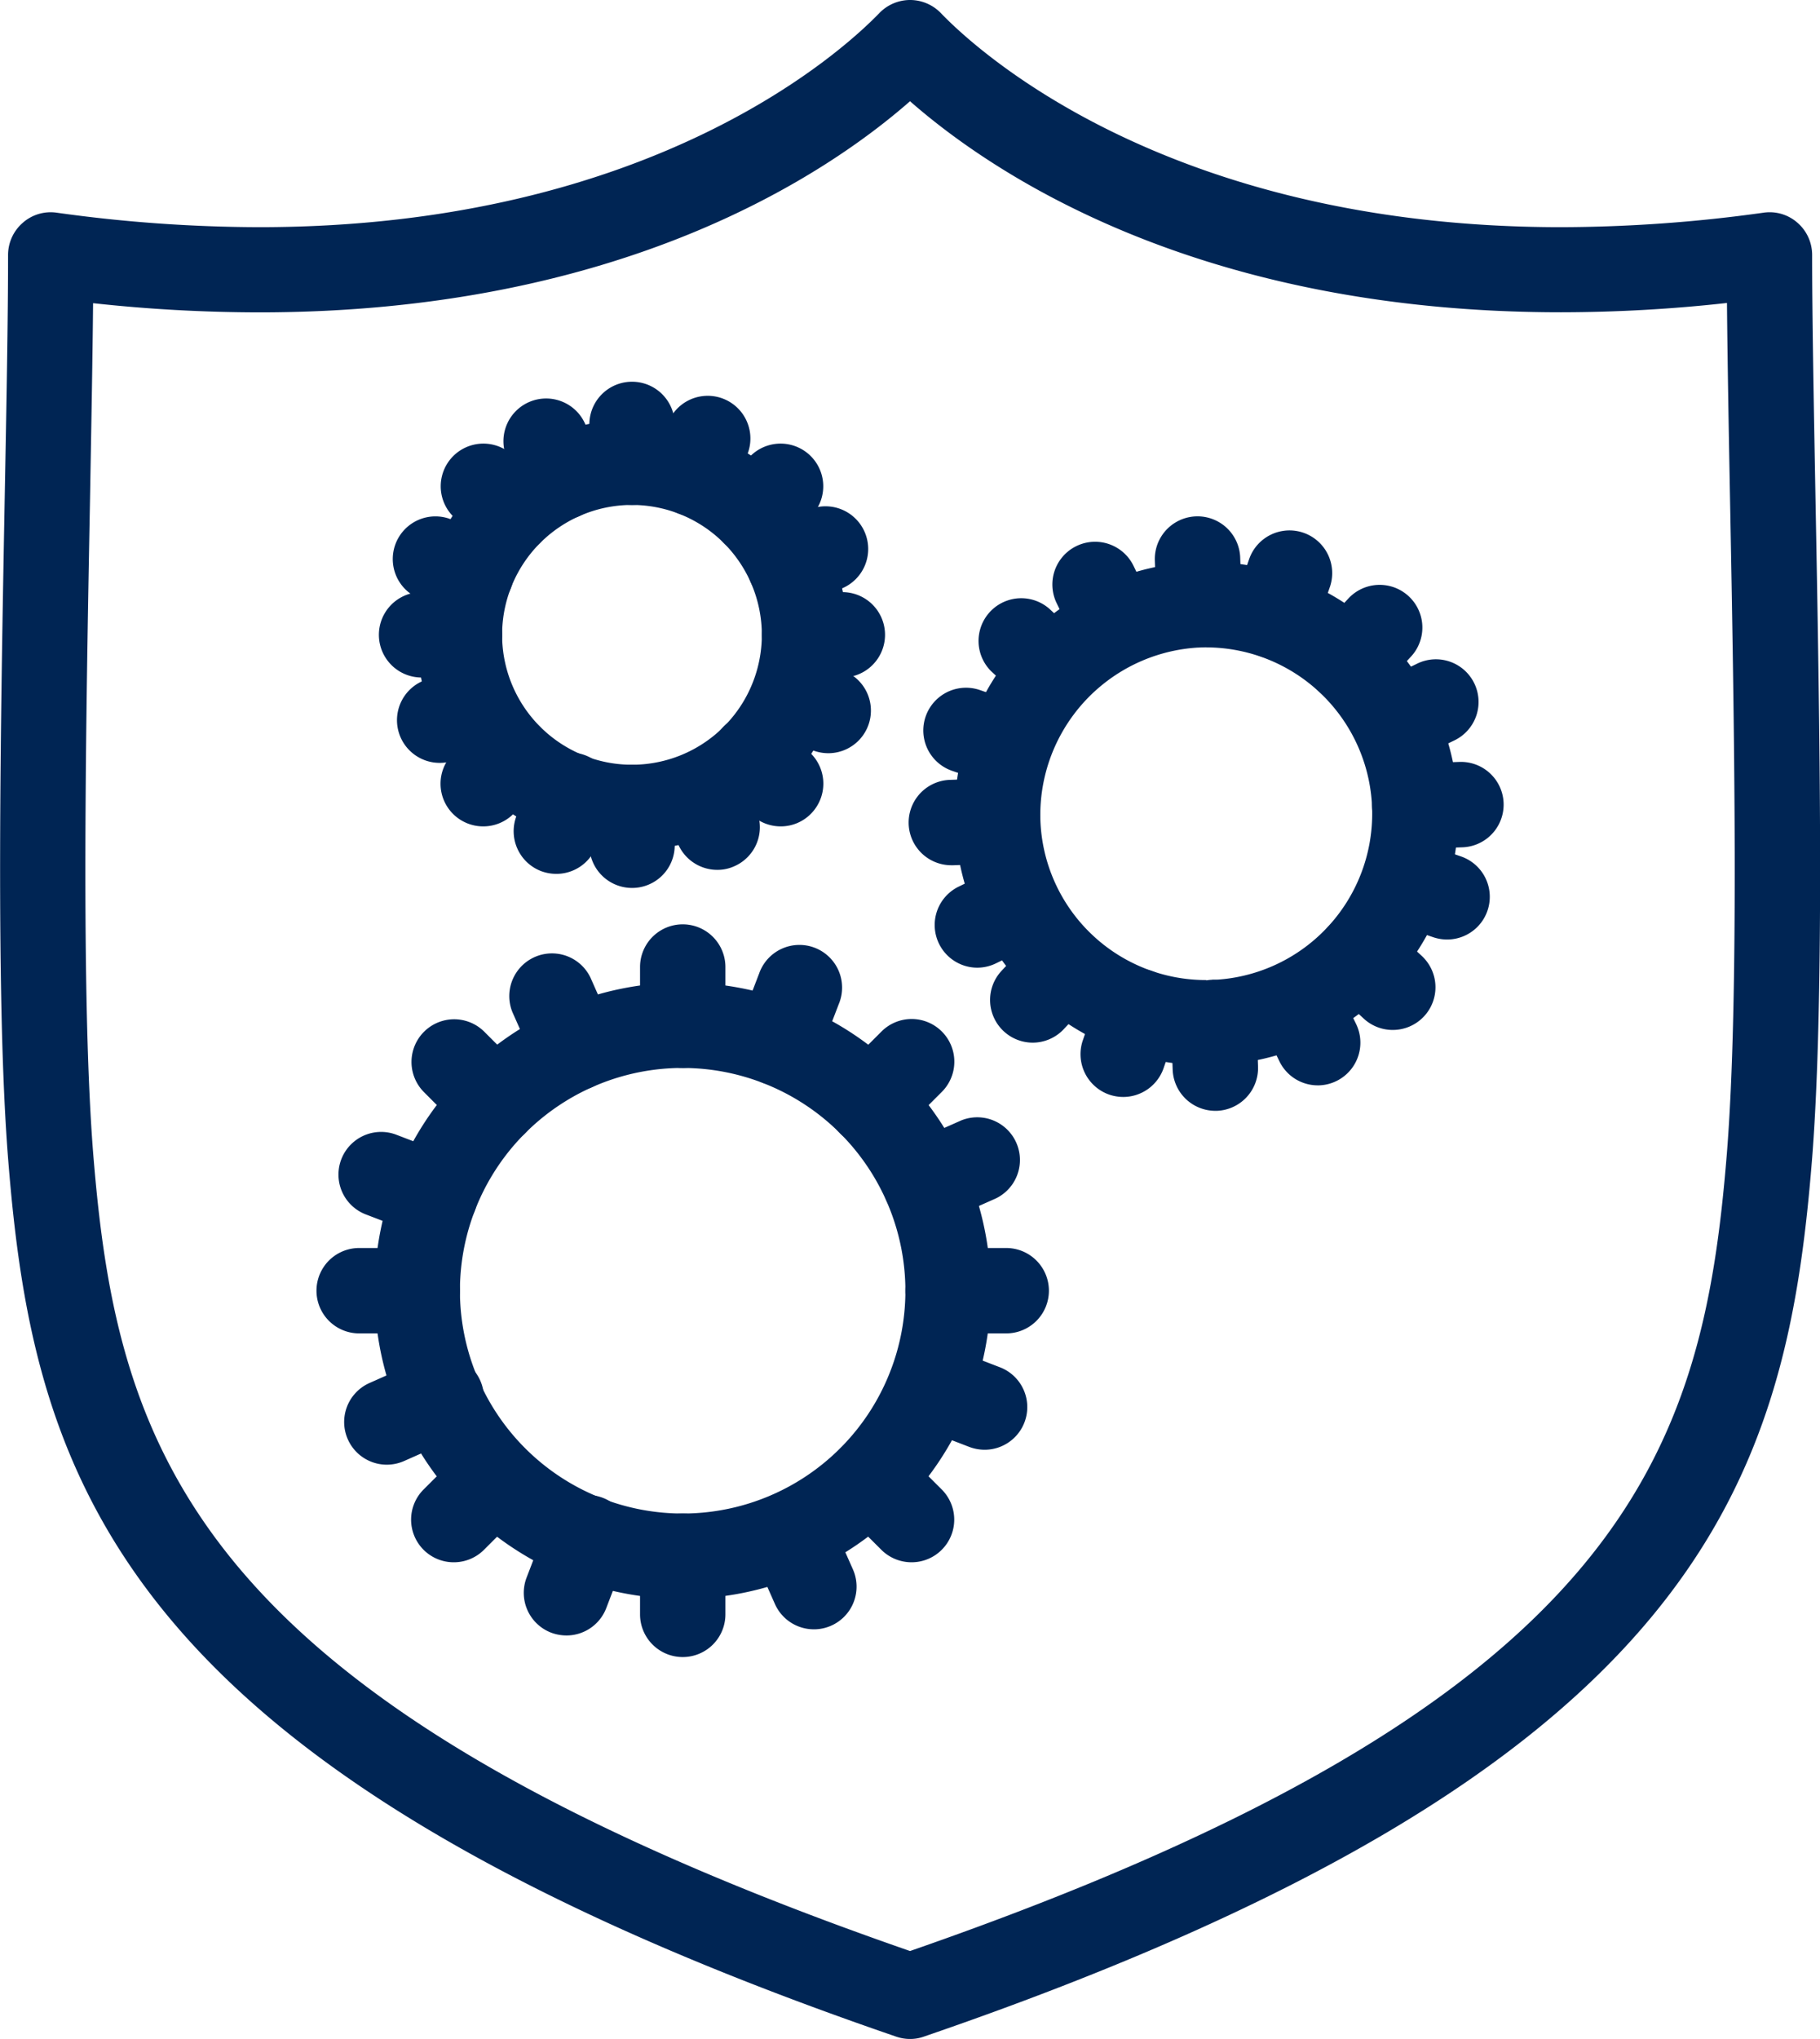 <svg xmlns="http://www.w3.org/2000/svg" width="119.037" height="133.32" viewBox="0 0 119.037 133.32">
  <g id="グループ_193" data-name="グループ 193" transform="translate(-537.595 -1831.133)">
    <g id="グループ_150" data-name="グループ 150" transform="translate(79.102 1662.875)">
      <g id="グループ_149" data-name="グループ 149" transform="translate(458.494 168.258)">
        <path id="パス_271" data-name="パス 271" d="M518.012,301.578a2.8,2.8,0,0,1-.9-.151c-50.853-17.446-56.4-36.276-58.082-57.306-.837-10.473-.5-28.706-.229-43.35.117-6.169.218-11.729.218-15.844a2.79,2.79,0,0,1,.96-2.1,2.759,2.759,0,0,1,2.211-.664,96.723,96.723,0,0,0,13.248.949c25.781,0,38.314-11.662,40.569-14a2.8,2.8,0,0,1,2.01-.854h0a2.8,2.8,0,0,1,2.01.854c2.244,2.339,14.766,14,40.569,14a96.662,96.662,0,0,0,13.248-.949,2.755,2.755,0,0,1,2.211.659,2.79,2.79,0,0,1,.96,2.1c0,4.114.106,9.675.218,15.844.273,14.649.609,32.876-.229,43.35-1.692,21.036-7.23,39.866-58.082,57.306A2.657,2.657,0,0,1,518.012,301.578Zm-53.432-113.5c-.033,3.651-.117,8.045-.2,12.79-.273,14.526-.6,32.6.206,42.8,1.58,19.59,6.532,35.891,53.426,52.159,46.895-16.268,51.846-32.569,53.426-52.159.815-10.194.48-28.271.206-42.8-.089-4.745-.167-9.139-.2-12.8a99.45,99.45,0,0,1-10.853.609c-23.648,0-37.086-8.983-42.579-13.8-5.5,4.823-18.953,13.806-42.579,13.806A100.952,100.952,0,0,1,464.58,188.082Z" transform="translate(-458.493 -168.258)" fill="#002554"/>
        <g id="グループ_148" data-name="グループ 148" transform="translate(20.697 24.96)">
          <g id="グループ_145" data-name="グループ 145" transform="translate(0 35.478)">
            <path id="パス_272" data-name="パス 272" d="M468.783,195.369a2.793,2.793,0,0,1-2.791-2.791v-3.8a2.791,2.791,0,1,1,5.583,0v3.8A2.792,2.792,0,0,1,468.783,195.369Z" transform="translate(-444.828 -147.459)" fill="#002554"/>
            <path id="パス_273" data-name="パス 273" d="M466.1,193.339a2.788,2.788,0,0,1-1.976-4.762l2.685-2.685a2.791,2.791,0,0,1,3.947,3.947l-2.68,2.68A2.786,2.786,0,0,1,466.1,193.339Z" transform="translate(-457.115 -151.626)" fill="#002554"/>
            <path id="パス_274" data-name="パス 274" d="M475.694,188.458h-3.8a2.791,2.791,0,1,1,0-5.583h3.8a2.791,2.791,0,1,1,0,5.583Z" transform="translate(-430.58 -161.711)" fill="#002554"/>
            <path id="パス_275" data-name="パス 275" d="M473.675,193.339a2.8,2.8,0,0,1-1.976-.815l-2.691-2.685a2.791,2.791,0,0,1,3.947-3.947l2.691,2.685a2.788,2.788,0,0,1-1.971,4.762Z" transform="translate(-434.752 -151.626)" fill="#002554"/>
            <path id="パス_276" data-name="パス 276" d="M469.9,188.461a2.9,2.9,0,0,1-1-.184,2.792,2.792,0,0,1-1.6-3.606l1.362-3.545a2.791,2.791,0,1,1,5.209,2l-1.362,3.545A2.78,2.78,0,0,1,469.9,188.461Z" transform="translate(-439.707 -177.915)" fill="#002554"/>
            <path id="パス_277" data-name="パス 277" d="M465.318,191.259a2.791,2.791,0,0,1-1.133-5.343l3.472-1.541a2.792,2.792,0,1,1,2.267,5.1l-3.473,1.541A2.813,2.813,0,0,1,465.318,191.259Z" transform="translate(-460.712 -155.927)" fill="#002554"/>
            <path id="パス_278" data-name="パス 278" d="M468.8,188.455a2.9,2.9,0,0,1-1-.184l-3.551-1.362a2.79,2.79,0,0,1,2-5.209l3.551,1.362a2.789,2.789,0,0,1-1,5.393Z" transform="translate(-461.044 -167.95)" fill="#002554"/>
            <path id="パス_279" data-name="パス 279" d="M468.786,188.468a2.789,2.789,0,0,1-2.551-1.658l-1.541-3.478a2.792,2.792,0,0,1,5.1-2.267l1.541,3.478a2.793,2.793,0,0,1-1.418,3.685A2.706,2.706,0,0,1,468.786,188.468Z" transform="translate(-451.876 -177.588)" fill="#002554"/>
            <path id="パス_280" data-name="パス 280" d="M483.036,220.067a20.151,20.151,0,1,1,20.148-20.153A20.173,20.173,0,0,1,483.036,220.067Zm0-34.719A14.568,14.568,0,1,0,497.6,199.914,14.587,14.587,0,0,0,483.036,185.349Z" transform="translate(-459.08 -175.959)" fill="#002554"/>
            <path id="パス_281" data-name="パス 281" d="M468.783,188.474a2.792,2.792,0,0,1-2.791-2.791v-3.807a2.791,2.791,0,1,1,5.583,0v3.807A2.792,2.792,0,0,1,468.783,188.474Z" transform="translate(-444.828 -179.084)" fill="#002554"/>
            <path id="パス_282" data-name="パス 282" d="M471.576,194.753a2.789,2.789,0,0,1-2.551-1.658l-1.53-3.45a2.792,2.792,0,0,1,5.1-2.266l1.53,3.45a2.791,2.791,0,0,1-2.551,3.925Z" transform="translate(-439.04 -148.657)" fill="#002554"/>
            <path id="パス_283" data-name="パス 283" d="M467.422,194.905a2.9,2.9,0,0,1-1-.184,2.79,2.79,0,0,1-1.6-3.606l1.362-3.55a2.79,2.79,0,1,1,5.208,2l-1.362,3.551A2.786,2.786,0,0,1,467.422,194.905Z" transform="translate(-451.076 -148.407)" fill="#002554"/>
            <path id="パス_284" data-name="パス 284" d="M470.981,188.471a2.789,2.789,0,0,1-1.976-4.762l2.7-2.7a2.791,2.791,0,1,1,3.947,3.947l-2.7,2.7A2.782,2.782,0,0,1,470.981,188.471Z" transform="translate(-434.761 -173.989)" fill="#002554"/>
            <path id="パス_285" data-name="パス 285" d="M471.626,188.459a2.791,2.791,0,0,1-1.133-5.343l3.473-1.541a2.792,2.792,0,0,1,2.267,5.1l-3.473,1.541A2.742,2.742,0,0,1,471.626,188.459Z" transform="translate(-431.799 -168.752)" fill="#002554"/>
            <path id="パス_286" data-name="パス 286" d="M468.794,188.458h-3.8a2.791,2.791,0,1,1,0-5.583h3.8a2.791,2.791,0,1,1,0,5.583Z" transform="translate(-462.201 -161.711)" fill="#002554"/>
            <path id="パス_287" data-name="パス 287" d="M475.2,190.925a2.878,2.878,0,0,1-1-.184l-3.506-1.351a2.79,2.79,0,1,1,2-5.209l3.506,1.351a2.789,2.789,0,0,1-1,5.393Z" transform="translate(-431.499 -156.57)" fill="#002554"/>
            <path id="パス_288" data-name="パス 288" d="M468.8,188.47a2.8,2.8,0,0,1-1.976-.815l-2.691-2.7a2.791,2.791,0,0,1,3.947-3.947l2.691,2.691a2.793,2.793,0,0,1,0,3.947A2.765,2.765,0,0,1,468.8,188.47Z" transform="translate(-457.111 -173.994)" fill="#002554"/>
          </g>
          <g id="グループ_146" data-name="グループ 146" transform="translate(38.765 8.8)">
            <path id="パス_289" data-name="パス 289" d="M475.111,188.3a2.794,2.794,0,0,1-2.791-2.691l-.106-2.987a2.8,2.8,0,0,1,2.691-2.892,2.9,2.9,0,0,1,2.892,2.691l.106,2.987a2.8,2.8,0,0,1-2.691,2.892Z" transform="translate(-455.085 -149.428)" fill="#002554"/>
            <path id="パス_290" data-name="パス 290" d="M472.884,186.85a2.792,2.792,0,0,1-2.038-4.7l2.043-2.194a2.789,2.789,0,0,1,4.076,3.807l-2.043,2.194A2.791,2.791,0,0,1,472.884,186.85Z" transform="translate(-464.799 -152.435)" fill="#002554"/>
            <path id="パス_291" data-name="パス 291" d="M477.367,182.872a2.792,2.792,0,0,1-.1-5.583l2.987-.106a2.793,2.793,0,1,1,.2,5.583l-2.987.106Z" transform="translate(-444.265 -161.124)" fill="#002554"/>
            <path id="パス_292" data-name="パス 292" d="M478.9,186.577a2.786,2.786,0,0,1-1.9-.748l-2.194-2.038a2.793,2.793,0,0,1,3.808-4.087l2.194,2.038a2.791,2.791,0,0,1-1.9,4.835Z" transform="translate(-447.275 -152.993)" fill="#002554"/>
            <path id="パス_293" data-name="パス 293" d="M475.718,182.873a2.88,2.88,0,0,1-.91-.151,2.8,2.8,0,0,1-1.731-3.551l.977-2.825a2.793,2.793,0,0,1,5.281,1.82l-.977,2.825A2.794,2.794,0,0,1,475.718,182.873Z" transform="translate(-451.811 -173.563)" fill="#002554"/>
            <path id="パス_294" data-name="パス 294" d="M472.234,185.244a2.791,2.791,0,0,1-1.223-5.3l2.685-1.306a2.789,2.789,0,0,1,2.445,5.013l-2.685,1.306A2.8,2.8,0,0,1,472.234,185.244Z" transform="translate(-467.772 -155.731)" fill="#002554"/>
            <path id="パス_295" data-name="パス 295" d="M474.929,182.868a2.879,2.879,0,0,1-.91-.151l-2.83-.977a2.793,2.793,0,0,1,1.82-5.281l2.83.977a2.792,2.792,0,0,1-.91,5.432Z" transform="translate(-468.401 -165.106)" fill="#002554"/>
            <path id="パス_296" data-name="パス 296" d="M474.921,182.878a2.8,2.8,0,0,1-2.512-1.569l-1.306-2.691a2.794,2.794,0,0,1,5.025-2.445l1.306,2.691a2.789,2.789,0,0,1-2.512,4.014Z" transform="translate(-461.454 -172.937)" fill="#002554"/>
            <path id="パス_297" data-name="パス 297" d="M486.131,207.759a16.46,16.46,0,0,1-.57-32.91l.581-.011a16.46,16.46,0,0,1,.575,32.91Zm.005-27.333a10.969,10.969,0,0,0-10.864,11.26,10.834,10.834,0,0,0,10.858,10.5v2.791l.385-2.8a10.876,10.876,0,0,0-.38-21.744Z" transform="translate(-466.69 -171.864)" fill="#002554"/>
            <path id="パス_298" data-name="パス 298" d="M474.922,182.878a2.8,2.8,0,0,1-2.791-2.691l-.106-2.987a2.793,2.793,0,0,1,5.583-.2l.106,2.987a2.8,2.8,0,0,1-2.691,2.892Z" transform="translate(-455.956 -174.305)" fill="#002554"/>
            <path id="パス_299" data-name="パス 299" d="M477.285,187.739a2.789,2.789,0,0,1-2.507-1.569l-1.3-2.668a2.789,2.789,0,0,1,5.013-2.445l1.3,2.669a2.793,2.793,0,0,1-2.507,4.014Z" transform="translate(-450.559 -150.532)" fill="#002554"/>
            <path id="パス_300" data-name="パス 300" d="M473.945,188a2.88,2.88,0,0,1-.91-.151A2.8,2.8,0,0,1,471.3,184.3l.977-2.825a2.793,2.793,0,0,1,5.281,1.82l-.977,2.83A2.8,2.8,0,0,1,473.945,188Z" transform="translate(-459.942 -150.034)" fill="#002554"/>
            <path id="パス_301" data-name="パス 301" d="M476.588,182.885a2.791,2.791,0,0,1-2.043-4.7l2.043-2.2a2.793,2.793,0,0,1,4.087,3.807l-2.043,2.2A2.811,2.811,0,0,1,476.588,182.885Z" transform="translate(-447.83 -170.644)" fill="#002554"/>
            <path id="パス_302" data-name="パス 302" d="M477.119,182.869a2.791,2.791,0,0,1-1.223-5.3l2.685-1.306a2.789,2.789,0,1,1,2.445,5.013l-2.685,1.306A2.82,2.82,0,0,1,477.119,182.869Z" transform="translate(-445.385 -166.615)" fill="#002554"/>
            <path id="パス_303" data-name="パス 303" d="M471.937,183.066a2.792,2.792,0,0,1-.1-5.583l2.992-.106a2.849,2.849,0,0,1,2.892,2.691,2.8,2.8,0,0,1-2.691,2.892l-2.992.106Z" transform="translate(-469.145 -160.251)" fill="#002554"/>
            <path id="パス_304" data-name="パス 304" d="M480.03,184.636a2.877,2.877,0,0,1-.91-.151l-2.791-.966a2.793,2.793,0,1,1,1.82-5.281l2.791.966a2.792,2.792,0,0,1-.91,5.432Z" transform="translate(-444.847 -156.965)" fill="#002554"/>
            <path id="パス_305" data-name="パス 305" d="M474.93,182.872a2.784,2.784,0,0,1-1.9-.748l-2.194-2.038A2.793,2.793,0,0,1,474.64,176l2.194,2.038a2.791,2.791,0,0,1-1.9,4.835Z" transform="translate(-465.477 -169.961)" fill="#002554"/>
          </g>
          <g id="グループ_147" data-name="グループ 147" transform="translate(4.087)">
            <path id="パス_306" data-name="パス 306" d="M468.189,185.266a2.793,2.793,0,0,1-2.791-2.791v-2.468a2.791,2.791,0,0,1,5.583,0v2.468A2.785,2.785,0,0,1,468.189,185.266Z" transform="translate(-451.636 -152.167)" fill="#002554"/>
            <path id="パス_307" data-name="パス 307" d="M466.448,183.955a2.789,2.789,0,0,1-1.976-4.762l1.753-1.753a2.791,2.791,0,0,1,3.947,3.947l-1.747,1.747A2.786,2.786,0,0,1,466.448,183.955Z" transform="translate(-459.626 -154.881)" fill="#002554"/>
            <path id="パス_308" data-name="パス 308" d="M472.679,180.776h-2.467a2.791,2.791,0,1,1,0-5.583h2.467a2.791,2.791,0,1,1,0,5.583Z" transform="translate(-442.37 -161.437)" fill="#002554"/>
            <path id="パス_309" data-name="パス 309" d="M471.367,183.955a2.8,2.8,0,0,1-1.976-.815l-1.747-1.753a2.791,2.791,0,1,1,3.947-3.947l1.747,1.747a2.794,2.794,0,0,1,0,3.947A2.765,2.765,0,0,1,471.367,183.955Z" transform="translate(-445.089 -154.881)" fill="#002554"/>
            <path id="パス_310" data-name="パス 310" d="M468.918,180.784a2.88,2.88,0,0,1-1-.184,2.8,2.8,0,0,1-1.6-3.612l.888-2.306a2.791,2.791,0,0,1,5.209,2.01L471.525,179A2.81,2.81,0,0,1,468.918,180.784Z" transform="translate(-448.307 -171.975)" fill="#002554"/>
            <path id="パス_311" data-name="パス 311" d="M465.936,182.6a2.791,2.791,0,0,1-1.133-5.343l2.256-1a2.8,2.8,0,0,1,2.272,5.108l-2.255,1A2.833,2.833,0,0,1,465.936,182.6Z" transform="translate(-461.962 -157.679)" fill="#002554"/>
            <path id="パス_312" data-name="パス 312" d="M468.192,180.782a2.879,2.879,0,0,1-1-.184l-2.3-.893a2.79,2.79,0,1,1,2-5.209l2.306.888a2.793,2.793,0,0,1-1,5.4Z" transform="translate(-462.174 -165.497)" fill="#002554"/>
            <path id="パス_313" data-name="パス 313" d="M468.194,180.784a2.8,2.8,0,0,1-2.551-1.658l-1-2.261a2.792,2.792,0,1,1,5.1-2.266l1,2.261a2.791,2.791,0,0,1-2.551,3.925Z" transform="translate(-456.22 -171.757)" fill="#002554"/>
            <path id="パス_314" data-name="パス 314" d="M477.455,201.326a14.077,14.077,0,1,1,14.074-14.08A14.1,14.1,0,0,1,477.455,201.326Zm0-22.576a8.494,8.494,0,1,0,8.491,8.491A8.5,8.5,0,0,0,477.455,178.75Z" transform="translate(-460.903 -170.694)" fill="#002554"/>
            <path id="パス_315" data-name="パス 315" d="M468.189,180.785a2.792,2.792,0,0,1-2.791-2.791V175.52a2.791,2.791,0,0,1,5.583,0v2.473A2.785,2.785,0,0,1,468.189,180.785Z" transform="translate(-451.636 -172.729)" fill="#002554"/>
            <path id="パス_316" data-name="パス 316" d="M470,184.865a2.794,2.794,0,0,1-2.551-1.664l-.994-2.239a2.789,2.789,0,0,1,5.1-2.255l.994,2.239a2.784,2.784,0,0,1-1.423,3.679A2.664,2.664,0,0,1,470,184.865Z" transform="translate(-447.875 -152.949)" fill="#002554"/>
            <path id="パス_317" data-name="パス 317" d="M467.3,184.962a2.879,2.879,0,0,1-1-.184,2.794,2.794,0,0,1-1.6-3.606l.888-2.3a2.79,2.79,0,1,1,5.208,2l-.882,2.3A2.791,2.791,0,0,1,467.3,184.962Z" transform="translate(-455.704 -152.783)" fill="#002554"/>
            <path id="パス_318" data-name="パス 318" d="M469.619,180.783a2.789,2.789,0,0,1-1.976-4.762l1.753-1.753a2.791,2.791,0,0,1,3.947,3.947l-1.753,1.747A2.764,2.764,0,0,1,469.619,180.783Z" transform="translate(-445.089 -169.417)" fill="#002554"/>
            <path id="パス_319" data-name="パス 319" d="M470.038,180.779a2.791,2.791,0,0,1-1.133-5.343l2.255-1a2.792,2.792,0,1,1,2.267,5.1l-2.255,1A2.812,2.812,0,0,1,470.038,180.779Z" transform="translate(-443.168 -166.013)" fill="#002554"/>
            <path id="パス_320" data-name="パス 320" d="M468.2,180.776h-2.479a2.791,2.791,0,1,1,0-5.583H468.2a2.791,2.791,0,0,1,.006,5.583Z" transform="translate(-462.933 -161.437)" fill="#002554"/>
            <path id="パス_321" data-name="パス 321" d="M472.356,182.38a2.878,2.878,0,0,1-1-.184l-2.272-.877a2.79,2.79,0,0,1,2-5.209l2.272.877a2.789,2.789,0,0,1-1,5.393Z" transform="translate(-442.969 -158.09)" fill="#002554"/>
            <path id="パス_322" data-name="パス 322" d="M468.195,180.783a2.8,2.8,0,0,1-1.976-.815l-1.747-1.753a2.791,2.791,0,0,1,3.947-3.947l1.747,1.747a2.794,2.794,0,0,1,0,3.947A2.764,2.764,0,0,1,468.195,180.783Z" transform="translate(-459.626 -169.417)" fill="#002554"/>
          </g>
        </g>
      </g>
    </g>
  </g>
</svg>
